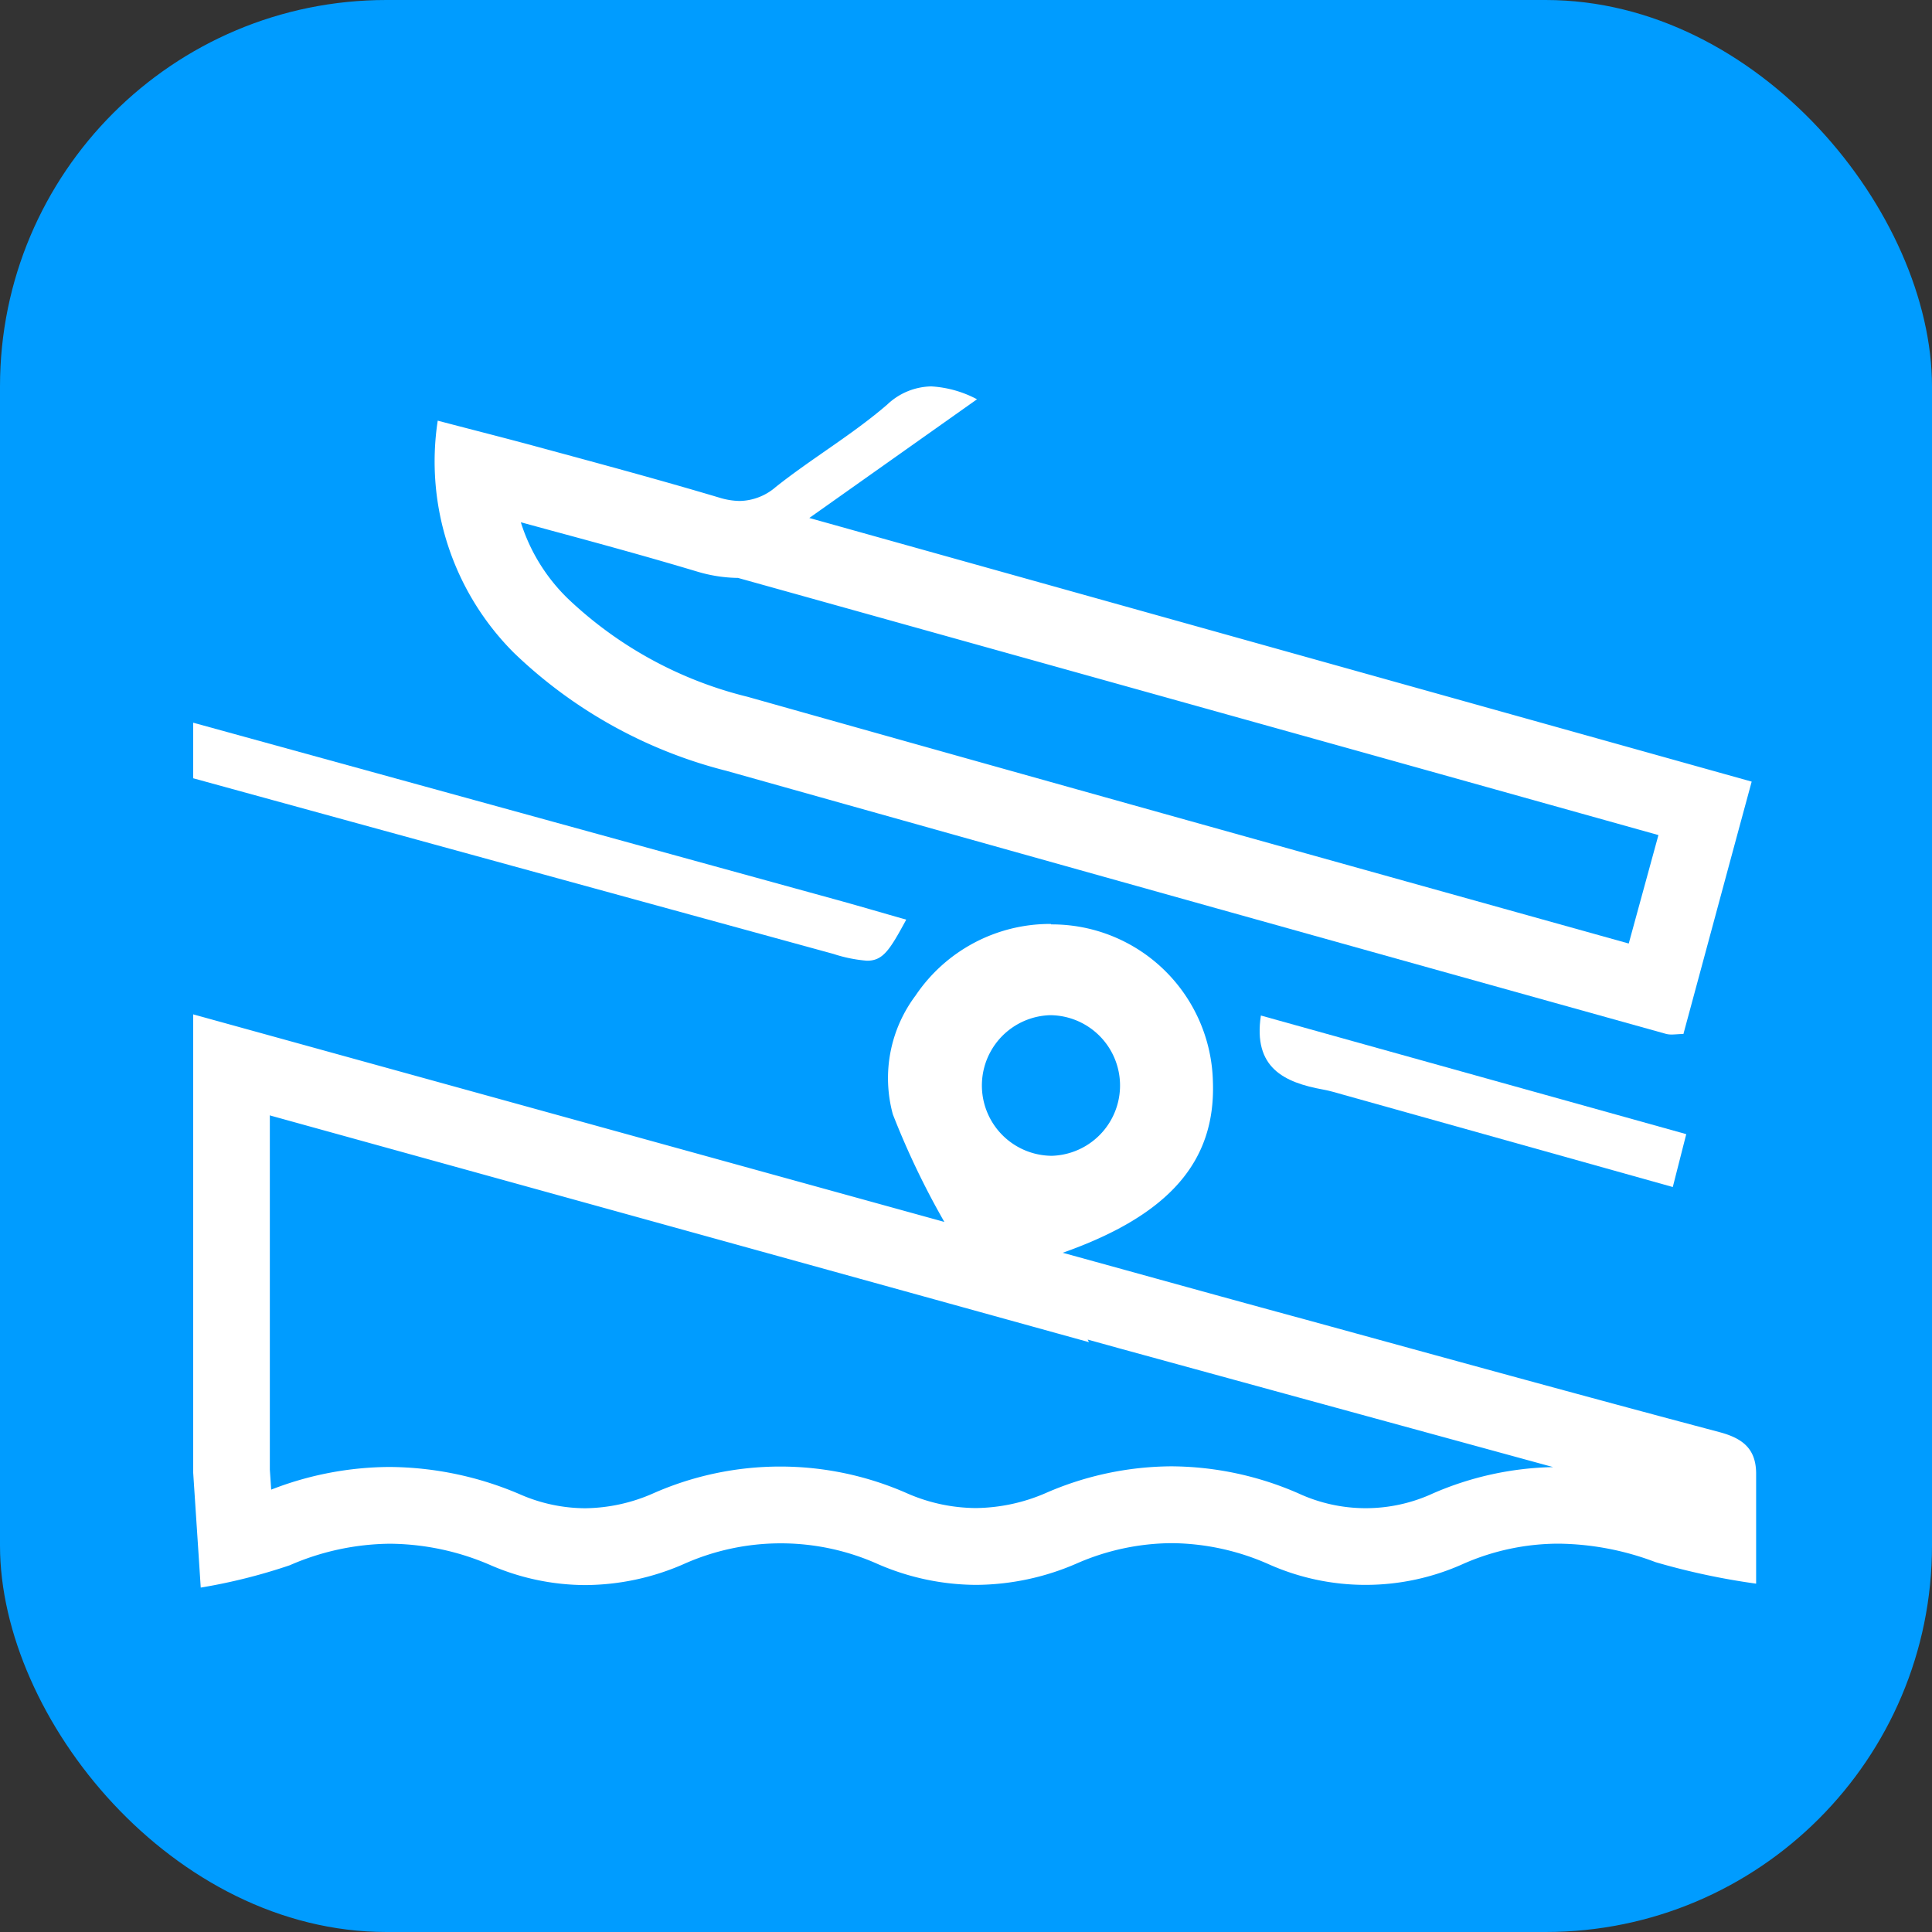 <svg xmlns="http://www.w3.org/2000/svg" width="30" height="30" viewBox="0 0 30 30"><rect x="0" y="0" width="30" height="30" fill="#333333" stroke="none"/><g transform="translate(-8917 -2144)"><g transform="translate(8152 -1986)"><rect width="30" height="30" rx="6" transform="translate(765 4130)" fill="#009cff"/></g><g transform="translate(8920 2150)"><path d="M1.194,177.916l7.085,1.961,3.066.849,2.564.71-.019-.04.509.141,2.555.7,1.268.347,2.895.792a4.907,4.907,0,0,0-1.867.409,2.488,2.488,0,0,1-2.086,0,4.983,4.983,0,0,0-1.974-.421,4.926,4.926,0,0,0-1.94.41,2.791,2.791,0,0,1-1.1.238,2.694,2.694,0,0,1-1.056-.225,4.878,4.878,0,0,0-3.958,0,2.675,2.675,0,0,1-1.05.228,2.54,2.54,0,0,1-1-.211,5.212,5.212,0,0,0-2.036-.43,5.116,5.116,0,0,0-1.839.352l-.021-.31v-5.51m12.126-2.964a2.517,2.517,0,0,0-2.1,1.113,2.135,2.135,0,0,0-.352,1.843,12.5,12.5,0,0,0,.8,1.671L0,176.346v7.118c.036.552.073,1.1.117,1.783A8.738,8.738,0,0,0,1.5,184.9a3.968,3.968,0,0,1,1.556-.334,3.989,3.989,0,0,1,1.571.337,3.725,3.725,0,0,0,1.463.305,3.854,3.854,0,0,0,1.522-.324,3.688,3.688,0,0,1,3.024,0,3.862,3.862,0,0,0,1.523.321,3.963,3.963,0,0,0,1.564-.334,3.725,3.725,0,0,1,1.472-.314,3.783,3.783,0,0,1,1.5.325,3.689,3.689,0,0,0,3.03-.005,3.681,3.681,0,0,1,1.477-.312,4.359,4.359,0,0,1,1.505.287,10.9,10.9,0,0,0,1.562.334v-1.722c-.006-.378-.214-.537-.573-.632-2.145-.569-4.285-1.16-6.421-1.746-1.231-.334-2.458-.676-3.773-1.038,1.66-.586,2.375-1.423,2.332-2.653a2.5,2.5,0,0,0-2.51-2.446Zm0,3.6a1.092,1.092,0,0,1-.018-2.183h.026a1.092,1.092,0,0,1,.016,2.183Z" transform="translate(0 -166.595)" fill="#fff"/><path d="M0,109.35v.863q4.971,1.365,9.94,2.727a2.228,2.228,0,0,0,.523.106c.249,0,.352-.164.609-.638-.382-.108-.756-.219-1.136-.323Z" transform="translate(0 -104.128)" fill="#fff"/><path d="M80.17,2.111l.48.131c.742.2,1.508.41,2.248.632a2.3,2.3,0,0,0,.639.1l.785.219,9,2.513,4.507,1.261-.461,1.684C92.753,7.363,88.224,6.1,83.686,4.82A6.187,6.187,0,0,1,80.9,3.3a2.836,2.836,0,0,1-.735-1.188M86.538,0a1.018,1.018,0,0,0-.684.282c-.541.467-1.168.833-1.73,1.279a.88.88,0,0,1-.56.218,1.124,1.124,0,0,1-.321-.053c-.926-.276-1.862-.528-2.792-.78-.513-.14-1.031-.27-1.577-.414a4.2,4.2,0,0,0,1.185,3.607,7.356,7.356,0,0,0,3.3,1.831q7.29,2.05,14.584,4.083a.334.334,0,0,0,.088.011c.056,0,.118-.008.186-.008.352-1.3.7-2.594,1.06-3.919L84.644,2.043,87.248.2a1.72,1.72,0,0,0-.71-.2Z" transform="translate(-75.077)" fill="#fff"/><path d="M346.7,204.58c-.123.809.357,1.039.968,1.15.106.019.208.051.312.08l5.116,1.433c.074-.287.135-.528.209-.821Z" transform="translate(-330.121 -194.811)" fill="#fff"/></g></g></svg>